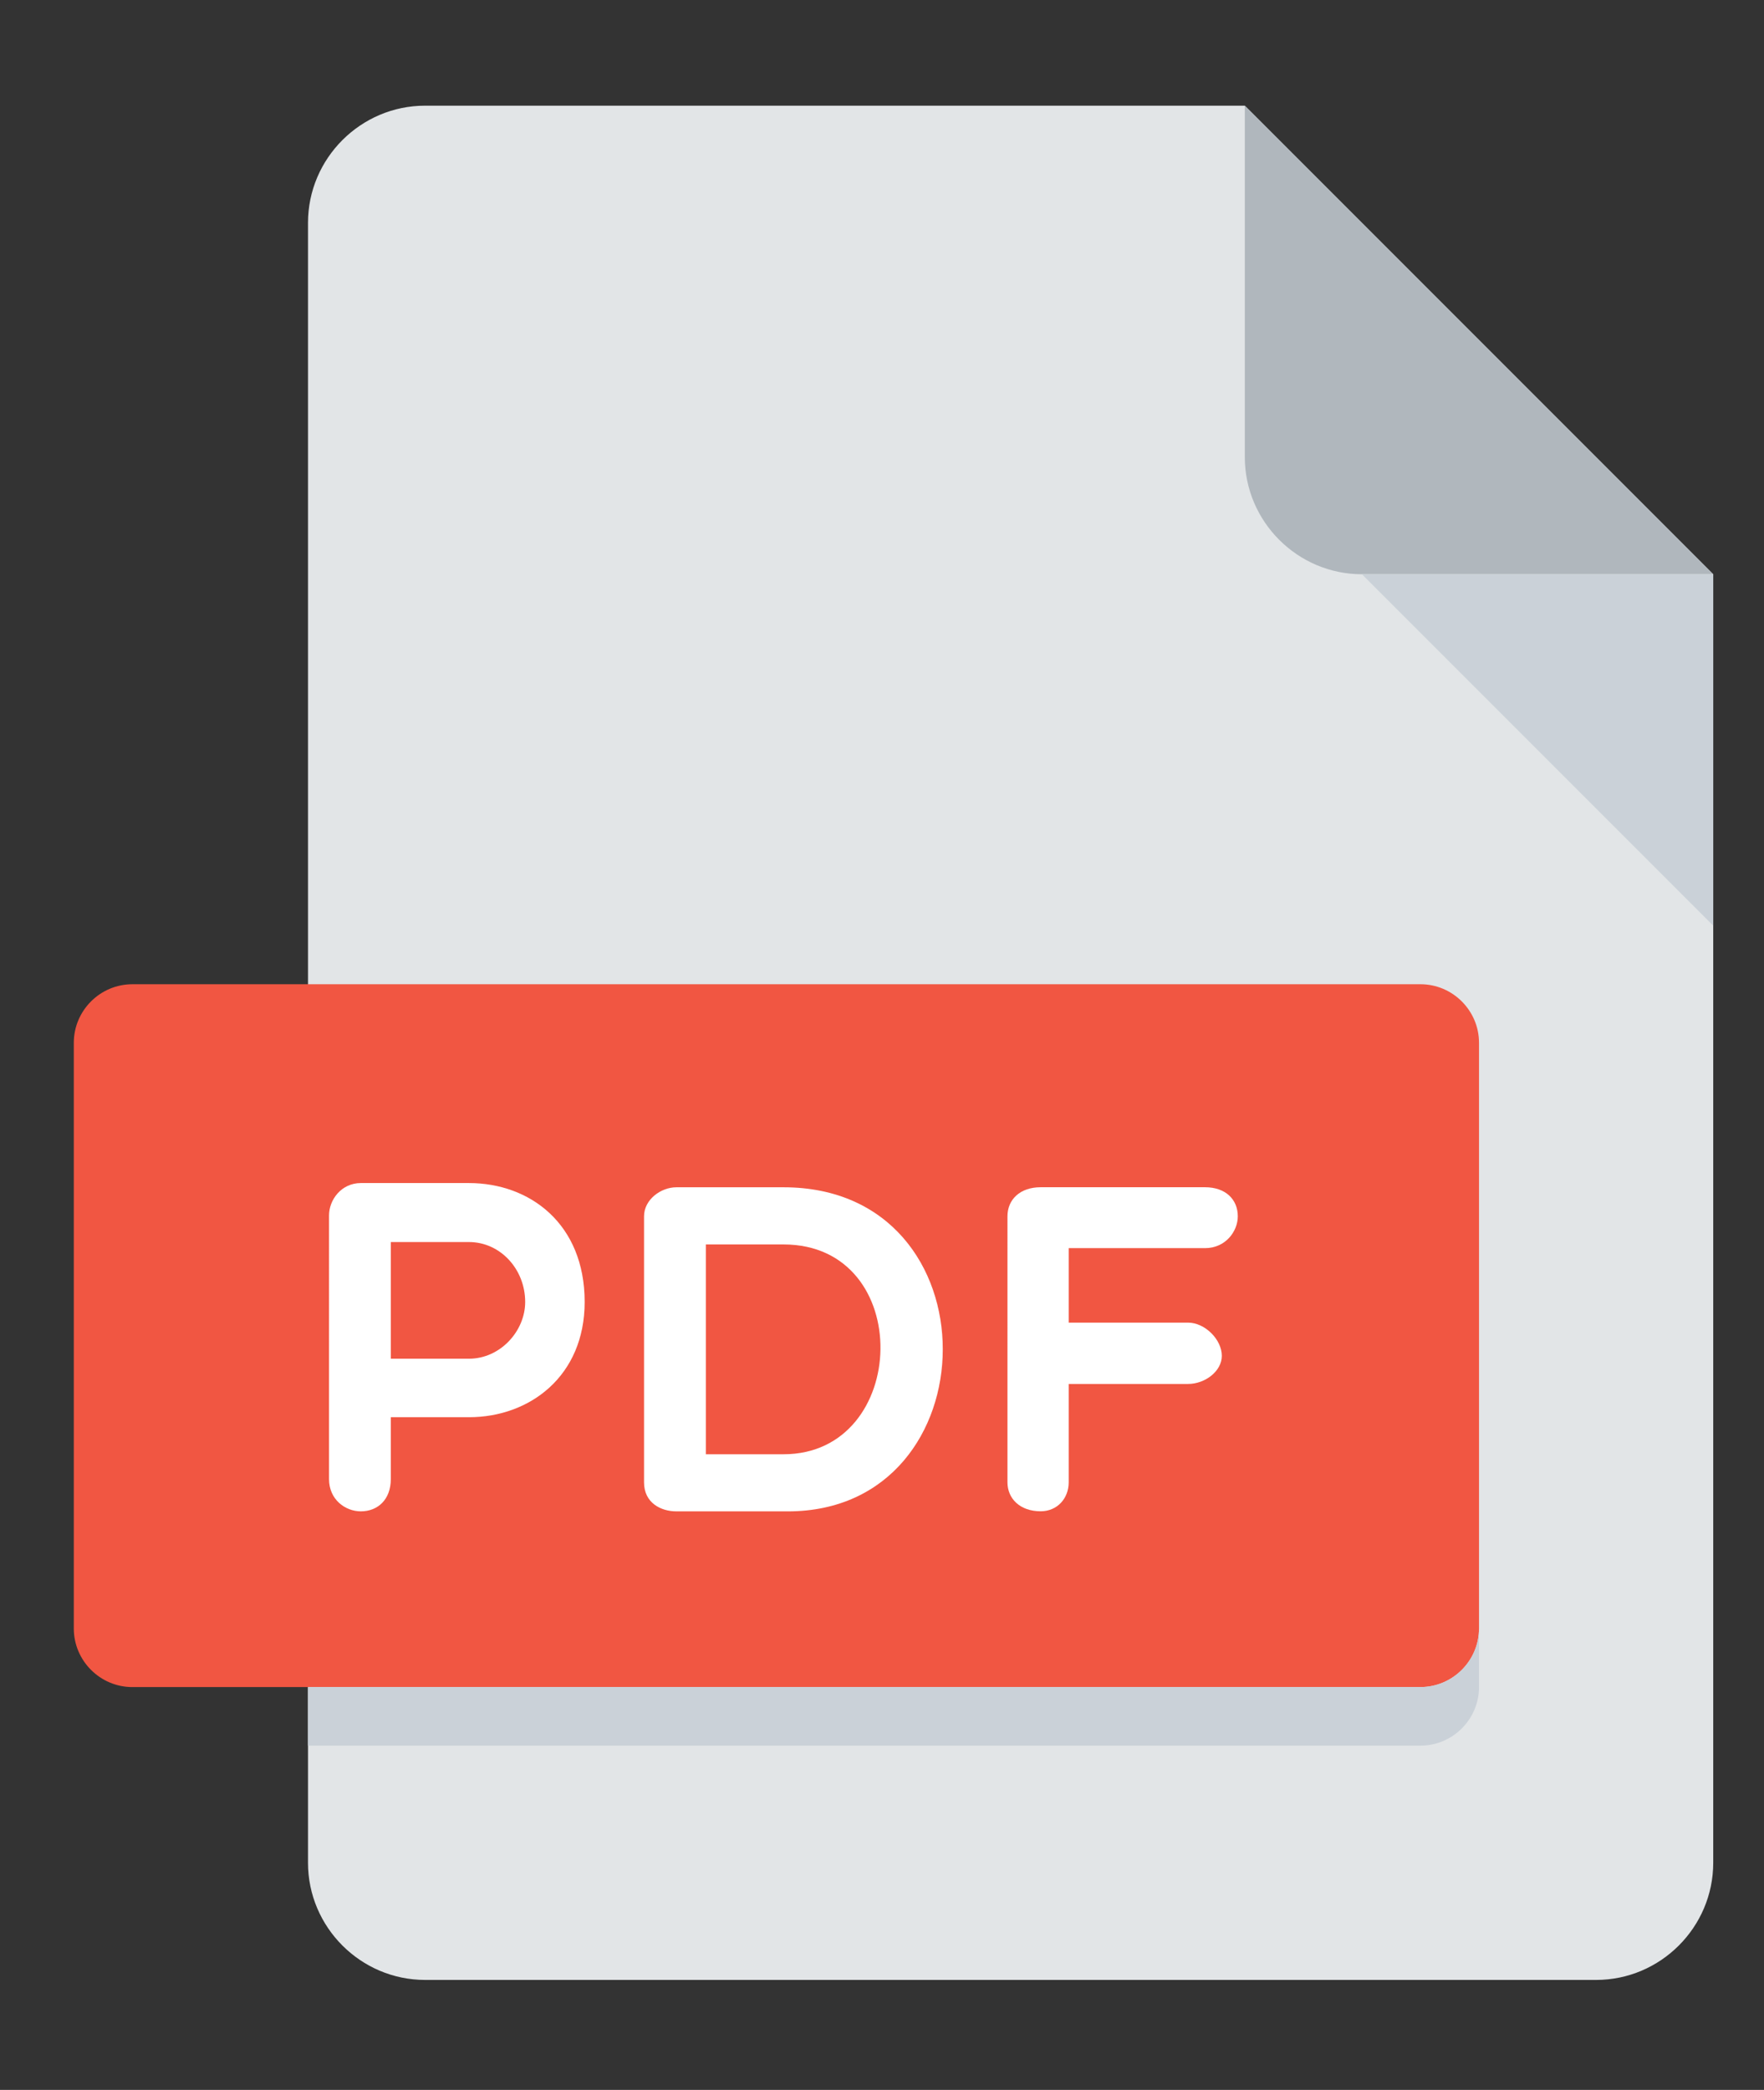 <?xml version="1.0" encoding="UTF-8"?> <!-- Generator: Adobe Illustrator 16.2.0, SVG Export Plug-In . SVG Version: 6.00 Build 0) --> <svg xmlns="http://www.w3.org/2000/svg" xmlns:xlink="http://www.w3.org/1999/xlink" version="1.1" id="Layer_1" x="0px" y="0px" width="110.14px" height="130.445px" viewBox="0 0 110.14 130.445" xml:space="preserve"><rect x="0" y="0" width="110.14" height="130.445" fill="#333333" stroke="none"/> <path fill="#E2E5E7" d="M26.543,6.596c-4.021,0-7.312,3.29-7.312,7.312v102.36c0,4.021,3.291,7.312,7.312,7.312h73.115 c4.021,0,7.312-3.291,7.312-7.312V35.842L77.723,6.596H26.543z"></path> <path fill="#B0B7BD" d="M85.035,35.842h21.934L77.723,6.596V28.53C77.723,32.551,81.013,35.842,85.035,35.842z"></path> <polygon fill="#CAD1D8" points="106.969,57.776 85.035,35.842 106.969,35.842 "></polygon> <path fill="#F15642" d="M92.346,101.645c0,2.011-1.646,3.656-3.656,3.656H8.264c-2.011,0-3.656-1.645-3.656-3.656V65.087 c0-2.011,1.645-3.655,3.656-3.655H88.69c2.011,0,3.656,1.645,3.656,3.655V101.645z"></path> <g> <path fill="#FFFFFF" d="M20.544,75.861c0-0.966,0.761-2.019,1.985-2.019h6.752c3.802,0,7.224,2.544,7.224,7.421 c0,4.621-3.422,7.194-7.224,7.194h-4.88v3.861c0,1.287-0.819,2.014-1.872,2.014c-0.965,0-1.985-0.728-1.985-2.014V75.861z M24.401,77.524v7.282h4.88c1.96,0,3.51-1.729,3.51-3.542c0-2.043-1.55-3.74-3.51-3.74H24.401z"></path> <path fill="#FFFFFF" d="M42.23,94.333c-0.965,0-2.018-0.527-2.018-1.81V75.919c0-1.048,1.053-1.813,2.018-1.813h6.693 c13.358,0,13.066,20.228,0.264,20.228H42.23z M44.072,77.674v13.095h4.851c7.893,0,8.244-13.095,0-13.095H44.072L44.072,77.674z"></path> <path fill="#FFFFFF" d="M66.727,77.908v4.646h7.454c1.053,0,2.106,1.053,2.106,2.073c0,0.965-1.053,1.754-2.106,1.754h-7.454v6.138 c0,1.023-0.728,1.809-1.751,1.809c-1.287,0-2.072-0.786-2.072-1.809V75.916c0-1.05,0.789-1.813,2.072-1.813h10.262 c1.287,0,2.047,0.763,2.047,1.813c0,0.936-0.76,1.988-2.047,1.988h-8.51V77.908z"></path> </g> <path fill="#CAD1D8" d="M88.69,105.3H19.231v3.656H88.69c2.011,0,3.656-1.645,3.656-3.656v-3.656 C92.346,103.655,90.701,105.3,88.69,105.3z"></path> </svg> 
